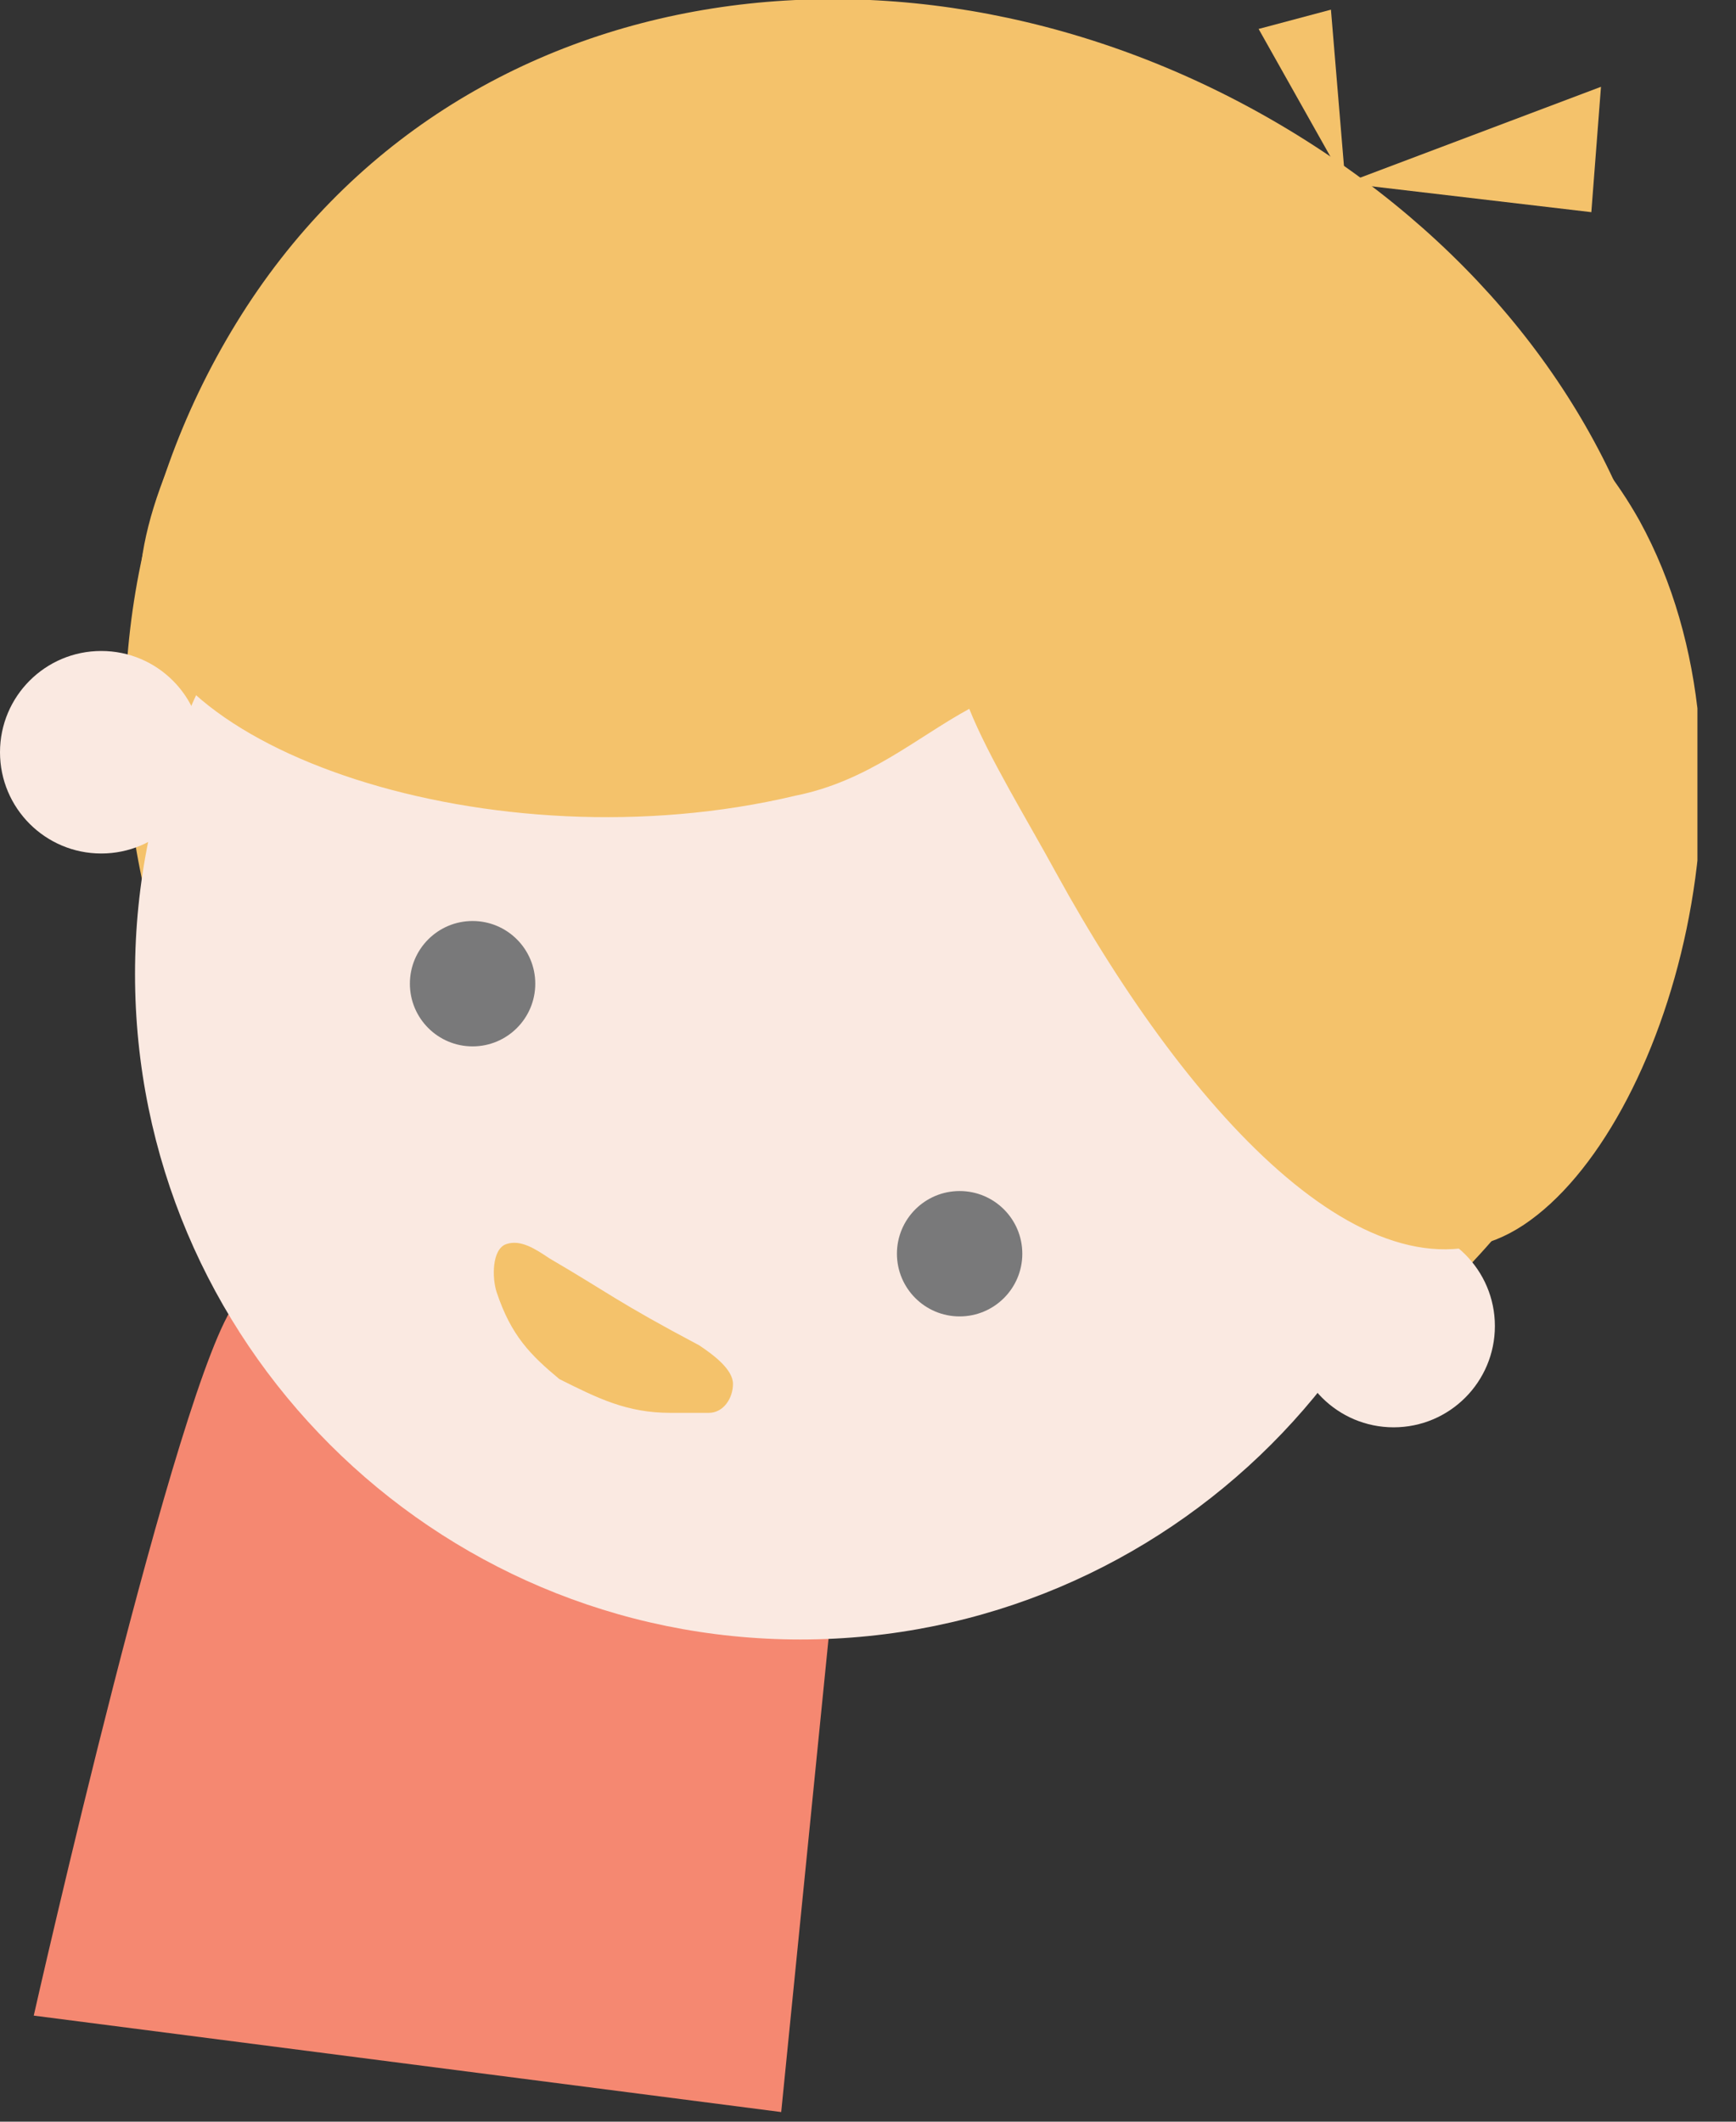 <svg width="36" height="44" viewBox="0 0 36 44" fill="none" xmlns="http://www.w3.org/2000/svg">
<rect x="0" y="0" width="36" height="44" fill="#333333" stroke="none"/>
<g clip-path="url(#clip0_311:186)">
<path d="M17.4 31.8L16.2 43.8L0.7 41.8C0.7 41.8 3.7 28.5 4.9 27C6.1 25.5 17.4 31.8 17.4 31.8Z" fill="#F58871"/>
<path d="M4.9 6.7C0.3 14.2 2.8 24.1 10.4 28.8C18 33.5 27.9 31.1 32.5 23.6C37.1 16.1 34.5 7.5 26.9 2.8C19.3 -1.9 9.5 -0.8 4.9 6.7Z" fill="#F4C26B"/>
<path d="M16.6 34C24.221 34 30.4 27.822 30.4 20.2C30.4 12.579 24.221 6.4 16.6 6.4C8.978 6.4 2.8 12.579 2.8 20.2C2.8 27.822 8.978 34 16.6 34Z" fill="#FAE9E1"/>
<path d="M28.9 29.6C30.06 29.6 31 28.66 31 27.5C31 26.34 30.06 25.4 28.9 25.4C27.74 25.4 26.8 26.34 26.8 27.5C26.8 28.66 27.74 29.6 28.9 29.6Z" fill="#FAE9E1"/>
<path d="M2.9 12.3C3 15.5 10.2 18 16.5 16.5C18 16.2 19 15.3 20.1 14.7C20.5 15.7 21.3 17 21.9 18.1C24.7 23.2 28.6 27.4 31.6 25.4C34.6 23.4 36.8 15.9 34 10.8C32.1 7.4 28.4 6 25.3 6C24.2 3 19.2 -0.6 13.6 0.7C7.4 2.1 2.8 9 2.9 12.3Z" fill="#F4C26B"/>
<path d="M19.9 27.3C20.618 27.3 21.2 26.718 21.2 26C21.2 25.282 20.618 24.7 19.9 24.7C19.182 24.7 18.6 25.282 18.6 26C18.6 26.718 19.182 27.3 19.9 27.3Z" fill="#79797A"/>
<path d="M9.8 21.7C10.518 21.7 11.1 21.118 11.1 20.4C11.1 19.682 10.518 19.1 9.8 19.1C9.082 19.1 8.5 19.682 8.5 20.4C8.5 21.118 9.082 21.7 9.8 21.7Z" fill="#79797A"/>
<path d="M2.1 17.7C3.26 17.7 4.2 16.76 4.2 15.6C4.2 14.44 3.26 13.5 2.1 13.5C0.94 13.5 0 14.44 0 15.6C0 16.76 0.94 17.7 2.1 17.7Z" fill="#FAE9E1"/>
<path d="M13.9 29.3C14.1 29.3 14.5 29.3 14.7 29.3C15 29.3 15.2 29 15.2 28.7C15.2 28.4 14.8 28.1 14.5 27.9C12.8 27 12.6 26.8 11.4 26.1C11.1 25.9 10.8 25.7 10.5 25.8C10.2 25.9 10.2 26.5 10.3 26.8C10.6 27.7 11 28.1 11.6 28.6C12.4 29 13 29.3 13.9 29.3Z" fill="#F4C26B"/>
<path d="M27.9 3.8L33.2 1.8L33 4.4L27.9 3.8Z" fill="#F4C26B"/>
<path d="M27.9 3.8L27.6 0.2L26.1 0.6L27.9 3.8Z" fill="#F4C26B"/>
</g>
<defs>
<clipPath id="clip0_311:186">
<rect width="35.2" height="43.8" fill="white"/>
</clipPath>
</defs>
</svg>
